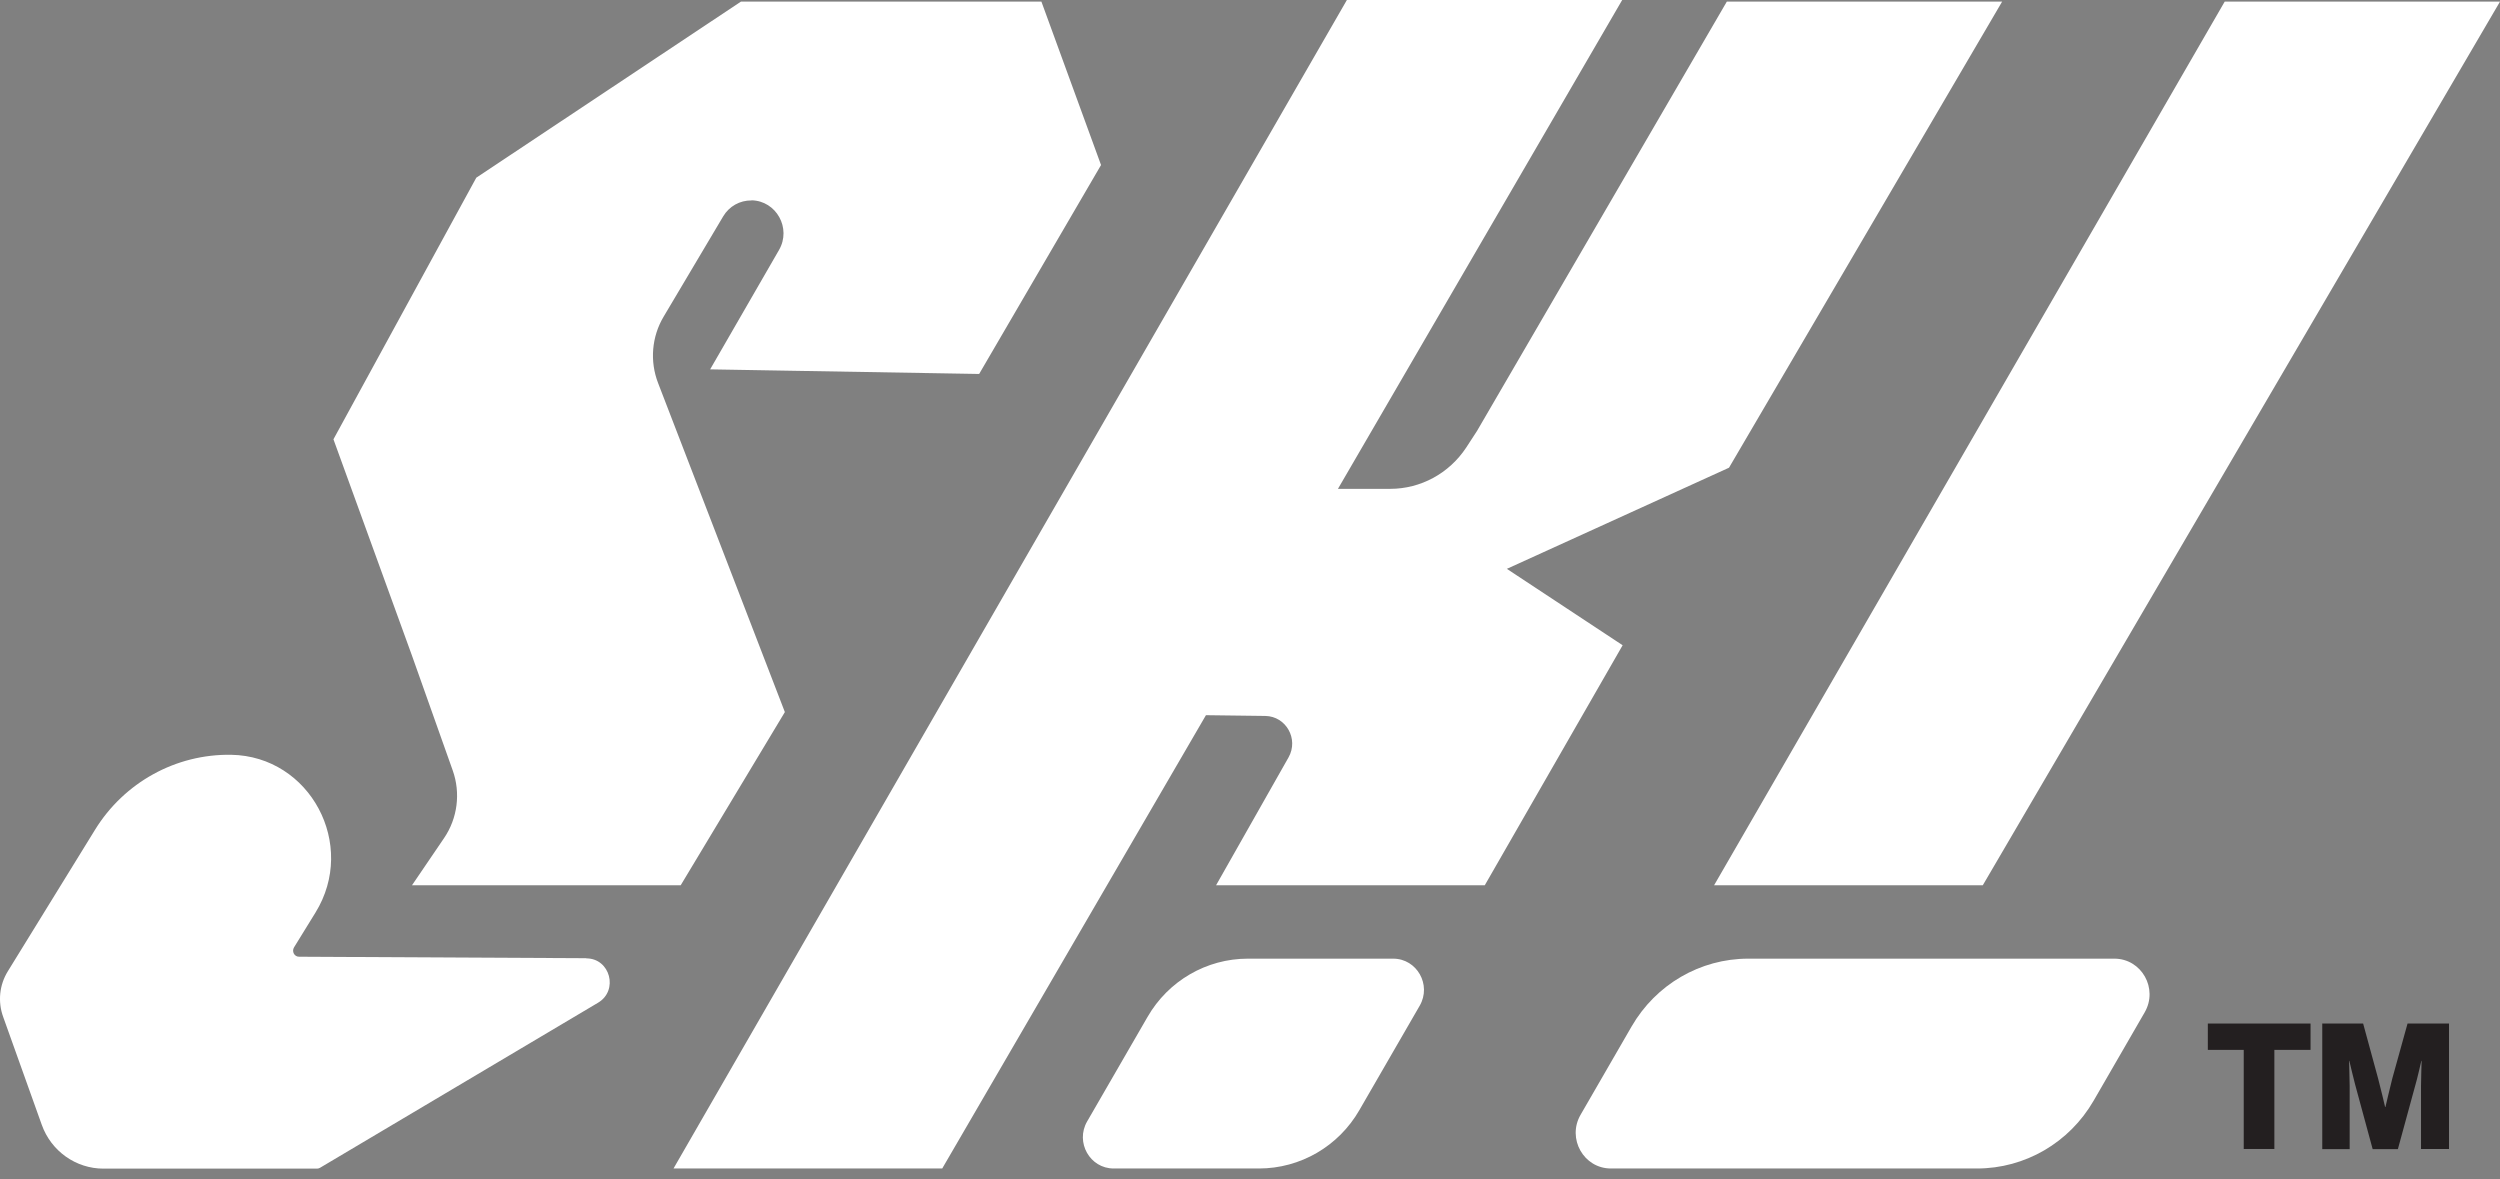 <svg width="106" height="50" viewBox="0 0 106 50" fill="none" xmlns="http://www.w3.org/2000/svg">
<rect x="0" y="0" width="106" height="50" fill="#808080" stroke="none"/>
<path d="M84.07 37.536L106 0.069H94.327L72.677 37.536H84.07Z" fill="white"/>
<path d="M31.862 8.493C32.918 8.512 33.564 9.679 33.03 10.6L30.11 15.661L41.516 15.856L46.684 6.997L44.156 0.069H31.415L20.195 7.534L14.138 18.626L17.462 27.782L19.195 32.665C19.537 33.624 19.4 34.697 18.828 35.536L17.468 37.536H28.861L33.278 30.192L27.905 16.247C27.544 15.32 27.631 14.272 28.141 13.421L30.663 9.174C30.918 8.745 31.371 8.493 31.862 8.499V8.493Z" fill="white"/>
<path d="M63.898 24.116L73.31 19.831L84.89 0.069H73.217L62.625 18.273L62.165 18.98C61.444 20.071 60.239 20.727 58.947 20.727H56.729L68.781 0H57.108L28.557 49.544H39.95L51.132 30.324L53.648 30.356C54.53 30.369 55.071 31.334 54.636 32.11L51.561 37.536H62.954L68.8 27.359L63.886 24.116H63.898Z" fill="white"/>
<path d="M89.648 40.647H74.124C72.093 40.647 70.21 41.739 69.179 43.524L67.017 47.266C66.433 48.275 67.148 49.544 68.303 49.544H83.828C85.859 49.544 87.741 48.452 88.772 46.666L90.934 42.925C91.518 41.915 90.804 40.647 89.648 40.647Z" fill="white"/>
<path d="M59.072 40.647H52.909C51.157 40.647 49.536 41.587 48.654 43.12L46.094 47.55C45.585 48.433 46.212 49.544 47.219 49.544H53.381C55.133 49.544 56.755 48.603 57.637 47.07L60.196 42.641C60.706 41.758 60.078 40.647 59.072 40.647Z" fill="white"/>
<path d="M24.861 40.628L12.679 40.565C12.48 40.565 12.362 40.344 12.467 40.168L13.374 38.697C15.157 35.814 13.151 32.06 9.802 32.003C7.46 31.965 5.267 33.17 4.025 35.189L0.335 41.177C-0.026 41.758 -0.1 42.471 0.136 43.12L1.77 47.689C2.167 48.806 3.217 49.55 4.385 49.55H13.443C13.486 49.55 13.53 49.537 13.573 49.512L25.358 42.515C26.234 41.997 25.873 40.635 24.861 40.635V40.628Z" fill="white"/>
<path d="M95.134 44.515H93.612V43.398H97.967V44.515H96.433V48.717H95.134V44.515Z" fill="#231F20"/>
<path d="M98.452 43.398H100.197L100.831 45.726C100.924 46.061 101.129 46.938 101.129 46.938H101.142C101.142 46.938 101.347 46.061 101.434 45.726L102.08 43.398H103.838V48.717H102.651V46.042C102.651 45.827 102.676 44.982 102.676 44.982H102.664C102.664 44.982 102.483 45.777 102.421 45.972L101.67 48.723H100.601L99.856 45.979C99.8 45.783 99.613 44.982 99.613 44.982H99.601C99.601 44.982 99.626 45.84 99.626 46.054V48.723H98.464V43.404L98.452 43.398Z" fill="#231F20"/>
</svg>
